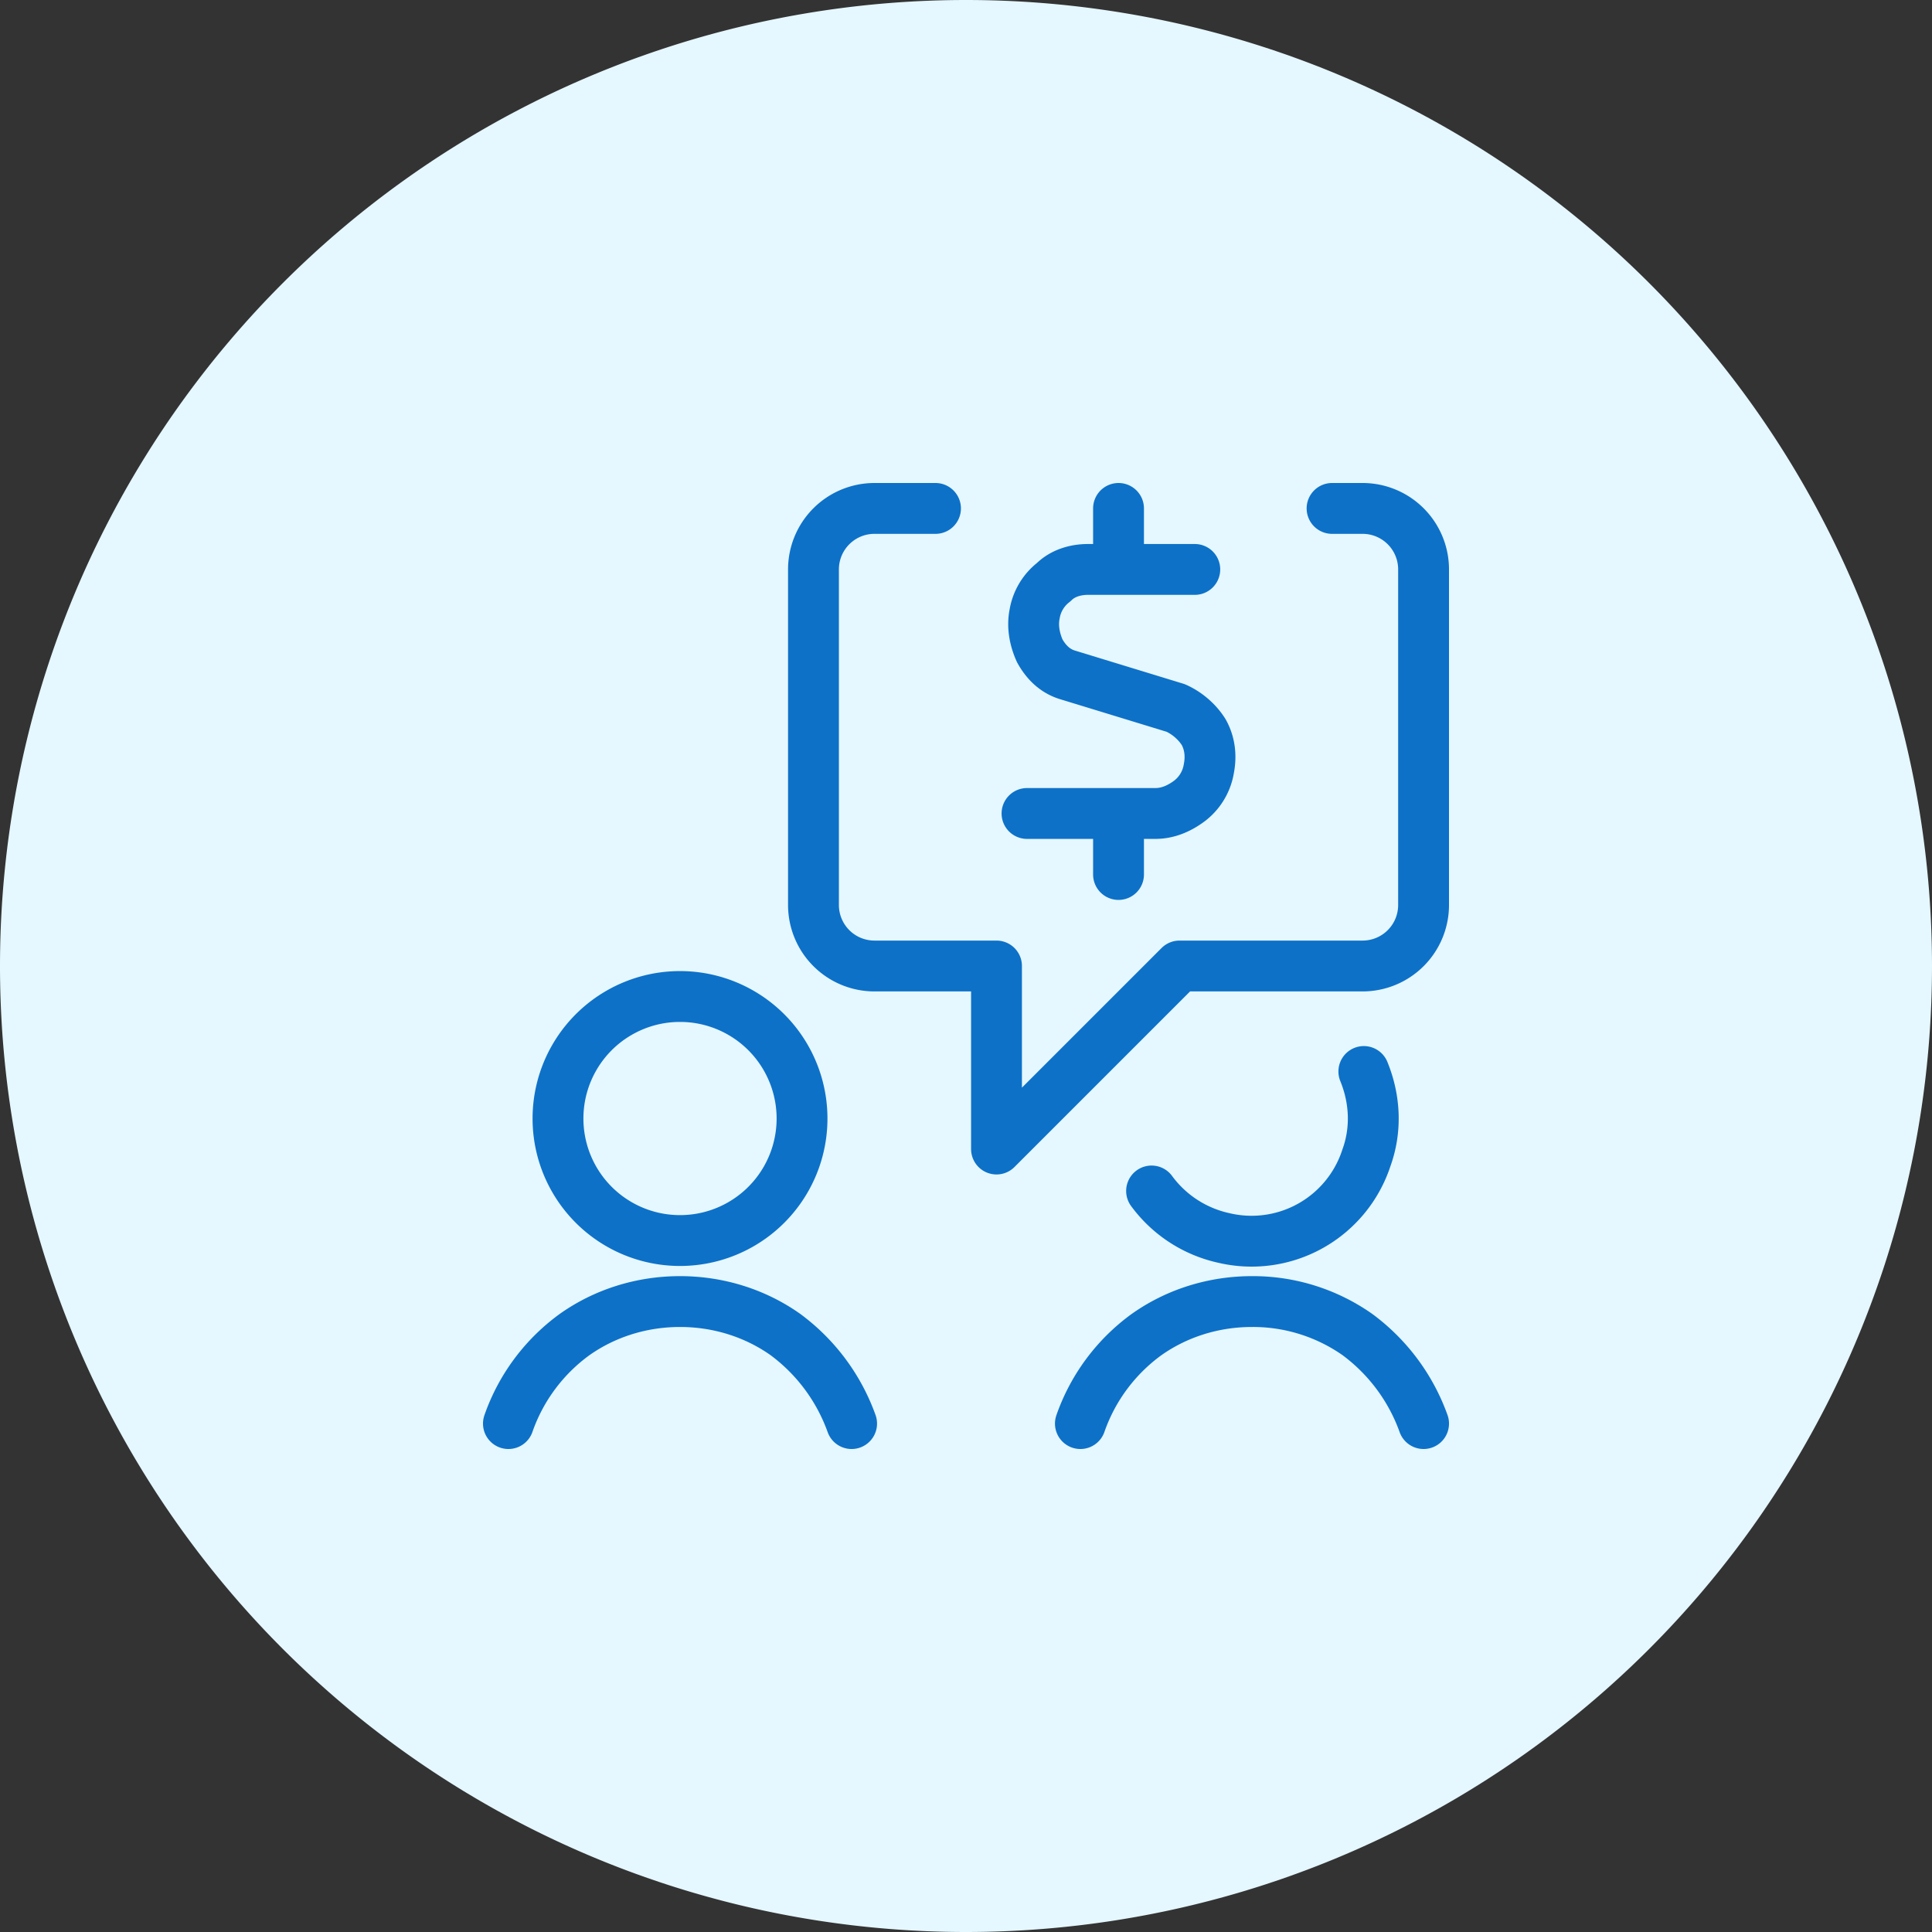 <svg xmlns="http://www.w3.org/2000/svg" xml:space="preserve" id="Layer_1" x="0" y="0" version="1.1" viewBox="0 0 152 152"><rect x="0" y="0" width="152" height="152" fill="#333333" stroke="none"/><style>.st1{fill:none;stroke:#0d71c8;stroke-width:4;stroke-linecap:round;stroke-linejoin:round}</style><path fill="#e5f7ff" fill-rule="evenodd" d="M76 152A76 76 0 1 0 76 0a76 76 0 0 0 0 152z" clip-rule="evenodd"/><path d="M94 44.8h-8.4c-1 0-2 .3-2.7 1a4 4 0 0 0-1.5 2.5c-.2 1 0 2 .4 2.9.5.9 1.2 1.6 2.2 1.9l8.5 2.6c.9.4 1.7 1.1 2.2 1.9.5.9.6 1.9.4 2.9a4 4 0 0 1-1.5 2.5c-.8.6-1.7 1-2.7 1H80.8M88 44.8V40M88 68.8V64" class="st1"/><path d="M104.8 40h2.4a4.8 4.8 0 0 1 4.8 4.8v26.4a4.8 4.8 0 0 1-4.8 4.8H92.8L78.4 90.4V76h-9.6a4.8 4.8 0 0 1-4.8-4.8V44.8a4.8 4.8 0 0 1 4.8-4.8h4.8M53.5 97.6a9.6 9.6 0 1 0 0-19.2 9.6 9.6 0 0 0 0 19.2zM67 112a15 15 0 0 0-5.2-7c-2.4-1.7-5.3-2.6-8.3-2.6s-5.9.9-8.3 2.6a14.6 14.6 0 0 0-5.2 7M107.3 84.3c.9 2.2 1 4.6.2 6.8a9.5 9.5 0 0 1-11.2 6.3 9.6 9.6 0 0 1-5.7-3.7M112 112a15 15 0 0 0-5.2-7 14.3 14.3 0 0 0-8.3-2.6c-3 0-5.9.9-8.3 2.6a14.6 14.6 0 0 0-5.2 7" class="st1"/></svg>